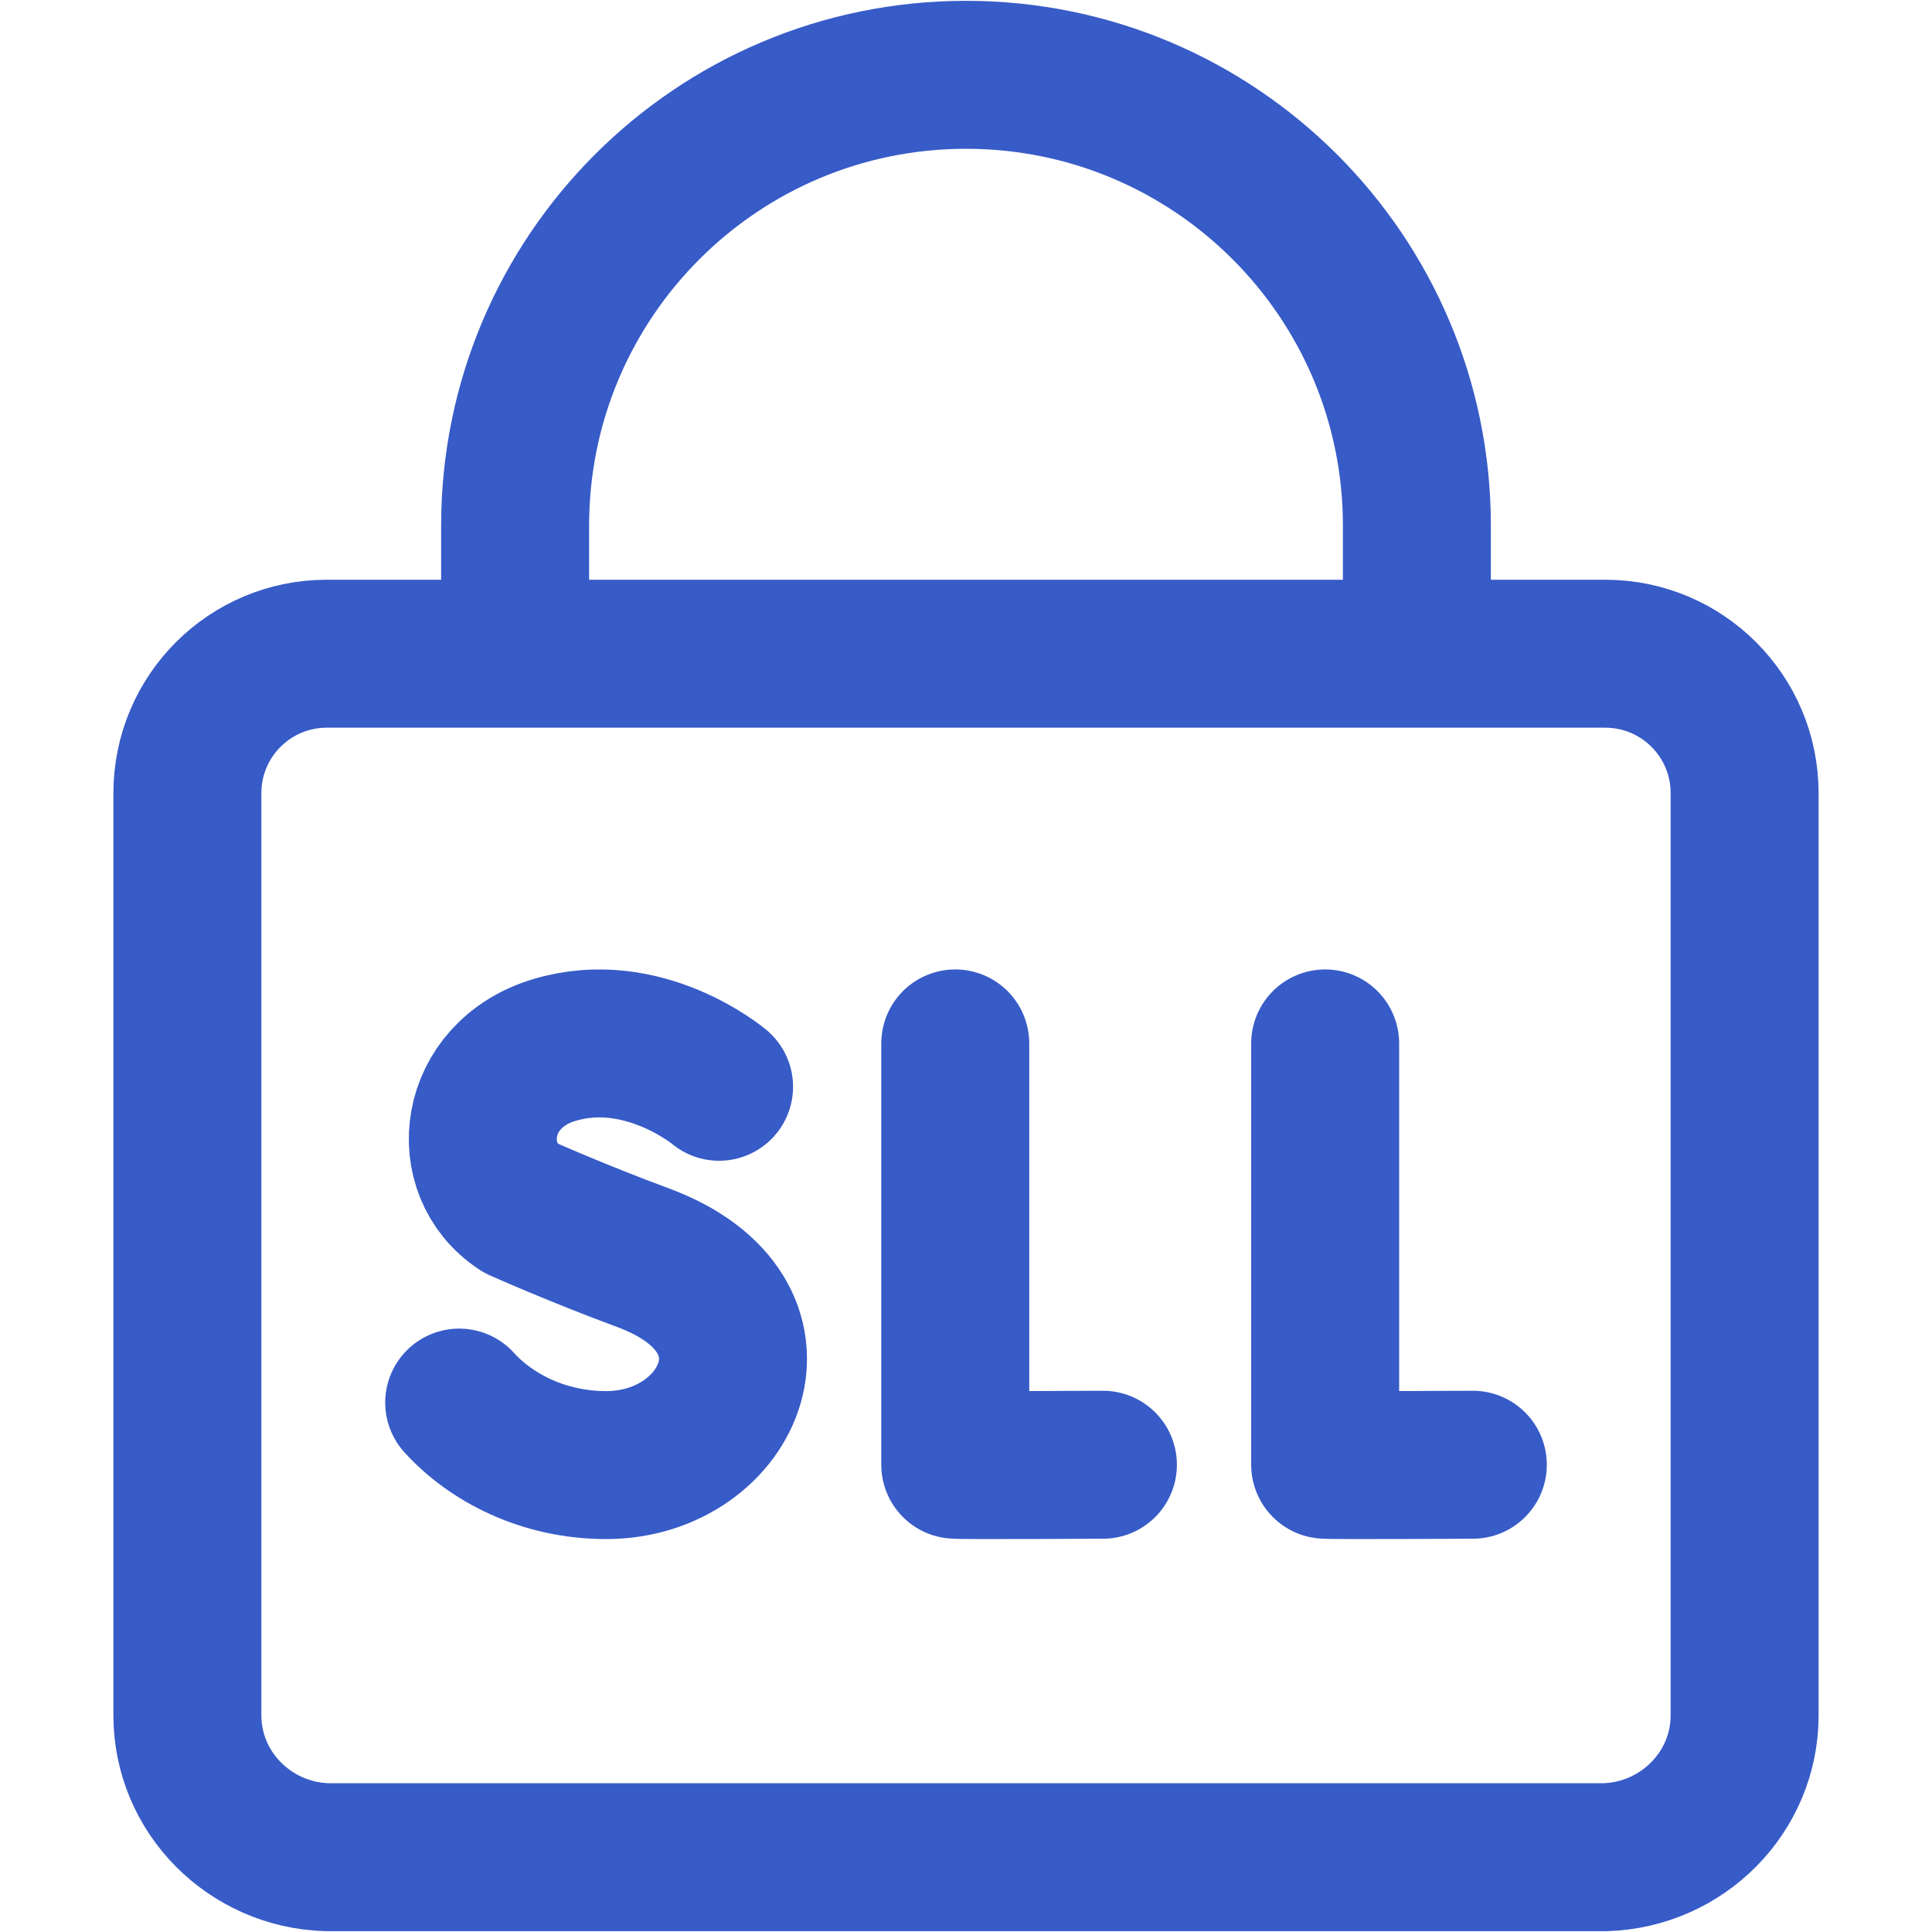 <?xml version="1.0" encoding="UTF-8"?>
<svg xmlns="http://www.w3.org/2000/svg" xmlns:xlink="http://www.w3.org/1999/xlink" xmlns:svgjs="http://svgjs.com/svgjs" version="1.1" width="512" height="512" x="0" y="0" viewBox="0 0 511.855 511.855" style="enable-background:new 0 0 512 512" xml:space="preserve">
  <g transform="matrix(0.98,0,0,0.98,5.119,5.119)">
    <path d="M428.742 496.855H83.113c-20.808-.648-37.676-17.516-37.676-38.324V209.179c0-20.808 16.868-37.676 37.676-37.676h345.63c20.808 0 37.676 16.868 37.676 37.676v249.352c0 20.808-16.869 37.676-37.677 38.324z" style="stroke-width: 40; stroke-linecap: round; stroke-linejoin: round; stroke-miterlimit: 10;" fill="none" stroke="#375bc7" stroke-width="40" stroke-linecap="round" stroke-linejoin="round" stroke-miterlimit="10" data-original="#000000"/>
    <path d="M353.025 276.859v113.897c1.26.216 39.917 0 39.917 0M253.025 276.859v113.897c1.26.216 39.917 0 39.917 0M189.172 288.577s-20.455-17.194-44.576-9.928c-22.148 6.672-25.246 32.21-9.223 42.657 0 0 15.723 7.015 33.163 13.447 41.98 15.485 23.897 56.098-9.898 56.098-16.924 0-31.127-7.411-39.724-16.898M134.033 170.034v-33.14C134.033 69.574 188.607 15 255.928 15h0c67.32 0 121.894 54.574 121.894 121.894v33.14" style="stroke-width: 40; stroke-linecap: round; stroke-linejoin: round; stroke-miterlimit: 10;" fill="none" stroke="#375bc7" stroke-width="40" stroke-linecap="round" stroke-linejoin="round" stroke-miterlimit="10" data-original="#000000"/>
  </g>
</svg>
